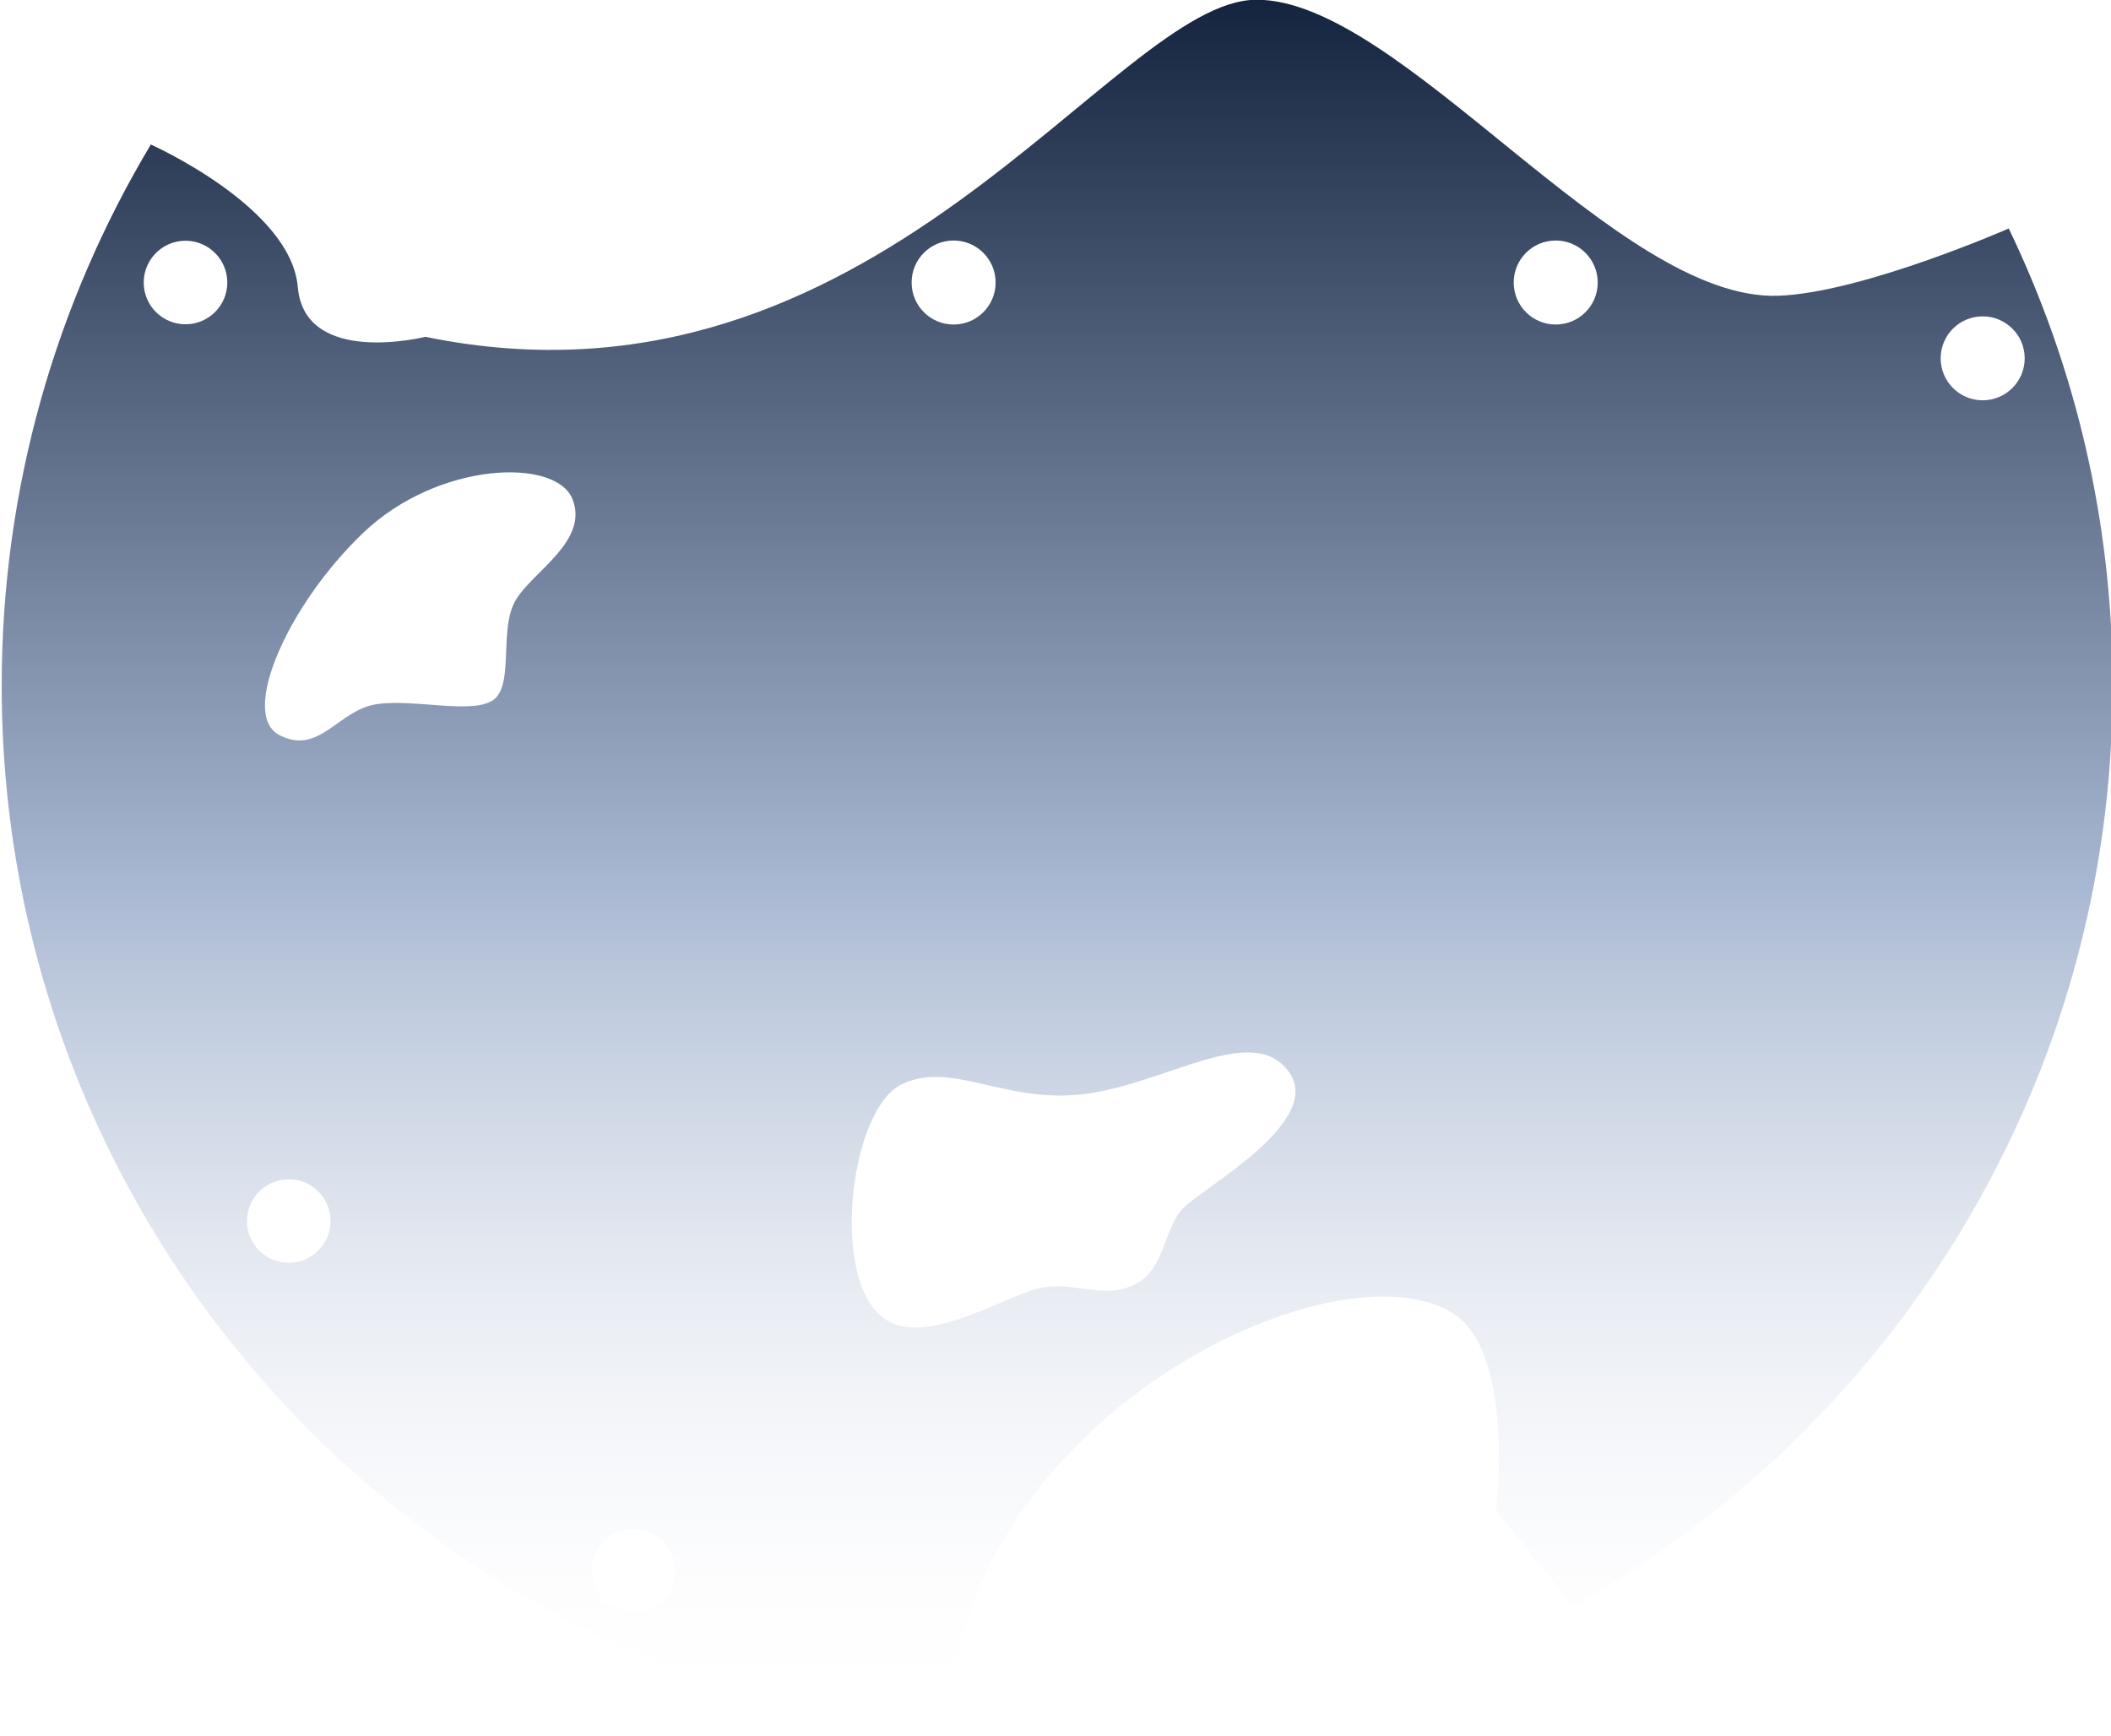<?xml version="1.0" encoding="utf-8"?>
<!-- Generator: Adobe Illustrator 14.0.0, SVG Export Plug-In . SVG Version: 6.00 Build 43363)  -->
<!DOCTYPE svg PUBLIC "-//W3C//DTD SVG 1.1//EN" "http://www.w3.org/Graphics/SVG/1.1/DTD/svg11.dtd">
<svg version="1.1" id="レイヤー_1" xmlns="http://www.w3.org/2000/svg" xmlns:xlink="http://www.w3.org/1999/xlink" x="0px"
	 y="0px" width="450px" height="370px" viewBox="0 0 450 370" enable-background="new 0 0 450 370" xml:space="preserve">
<linearGradient id="SVGID_1_" gradientUnits="userSpaceOnUse" x1="-3105.641" y1="-0.055" x2="-3105.641" y2="369.944" gradientTransform="matrix(-1 0 0 1 -2880.28 0)">
	<stop  offset="0" style="stop-color:#14233E"/>
	<stop  offset="0.5" style="stop-color:#A5B5D0"/>
	<stop  offset="1" style="stop-color:#FFFFFF;stop-opacity:0"/>
</linearGradient>
<path fill="url(#SVGID_1_)" d="M0.36,146.162c0,116.455,88.531,212.251,201.988,223.783c0-66.815,82.744-106.396,107.695-89.751
	c12.897,8.582,8.908,41.854,8.908,41.854l16.371,20.397c68.65-38.516,115.037-111.983,115.037-196.284
	c0-34.907-7.962-67.97-22.156-97.452c0,0-31.194,13.696-49.096,14.338c-34.377,1.254-80.385-63.103-111.22-63.103
	c-30.624,0-81.144,91.613-177.211,71.856c0,0-25.739,6.462-27.198-10.62c-1.457-17.076-31.324-30.369-31.324-30.369l-0.01,0.014
	C11.962,64.554,0.36,104,0.36,146.162z M413.691,76.381c0-4.937,4.005-8.94,8.952-8.94c4.943,0,8.959,4.003,8.959,8.94
	c0,4.949-4.016,8.954-8.959,8.954C417.696,85.335,413.691,81.331,413.691,76.381z M322.674,60.229c0-4.948,4.013-8.959,8.953-8.959
	c4.949,0,8.959,4.011,8.959,8.959c0,4.946-4.01,8.953-8.959,8.953C326.687,69.181,322.674,65.174,322.674,60.229z M212.238,60.229
	c0,4.946-4.018,8.953-8.959,8.953c-4.952,0-8.952-4.007-8.952-8.953c0-4.948,4-8.959,8.952-8.959
	C208.22,51.27,212.238,55.28,212.238,60.229z M192.238,231.134c10.925-5.153,22.028,4.37,39.366,2.036
	c17.347-2.351,35.473-15.311,43.131-4.684c7.658,10.62-18.281,24.675-22.506,29.055c-4.213,4.372-3.811,12.946-10.21,16.223
	c-6.403,3.28-12.593-0.416-19.615,0.668c-7.032,1.096-23.922,12.471-33.14,7.152C176.571,274.279,180.982,236.45,192.238,231.134z
	 M126.136,334.856c0-4.911,3.996-8.893,8.913-8.893c4.91,0,8.896,3.981,8.896,8.893c0,4.921-3.986,8.902-8.896,8.902
	C130.132,343.758,126.136,339.777,126.136,334.856z M80.26,150.122c-8.229,1.252-12.19,11.036-20.737,6.559
	c-8.535-4.474,1.983-27.913,17.922-43.113c15.937-15.202,41.039-16.05,44.58-7.192c3.534,8.862-8.228,15.311-11.979,21.354
	c-3.751,6.036-0.523,17.394-4.476,21.141C101.613,152.611,88.492,148.87,80.26,150.122z M52.656,260.291
	c0-4.91,3.987-8.899,8.897-8.899c4.916,0,8.912,3.989,8.912,8.899c0,4.913-3.996,8.91-8.912,8.91
	C56.643,269.201,52.656,265.204,52.656,260.291z M30.635,60.229c0-4.917,3.991-8.91,8.908-8.91c4.914,0,8.91,3.993,8.91,8.91
	c0,4.92-3.996,8.901-8.91,8.901C34.626,69.129,30.635,65.149,30.635,60.229z"/>
</svg>
